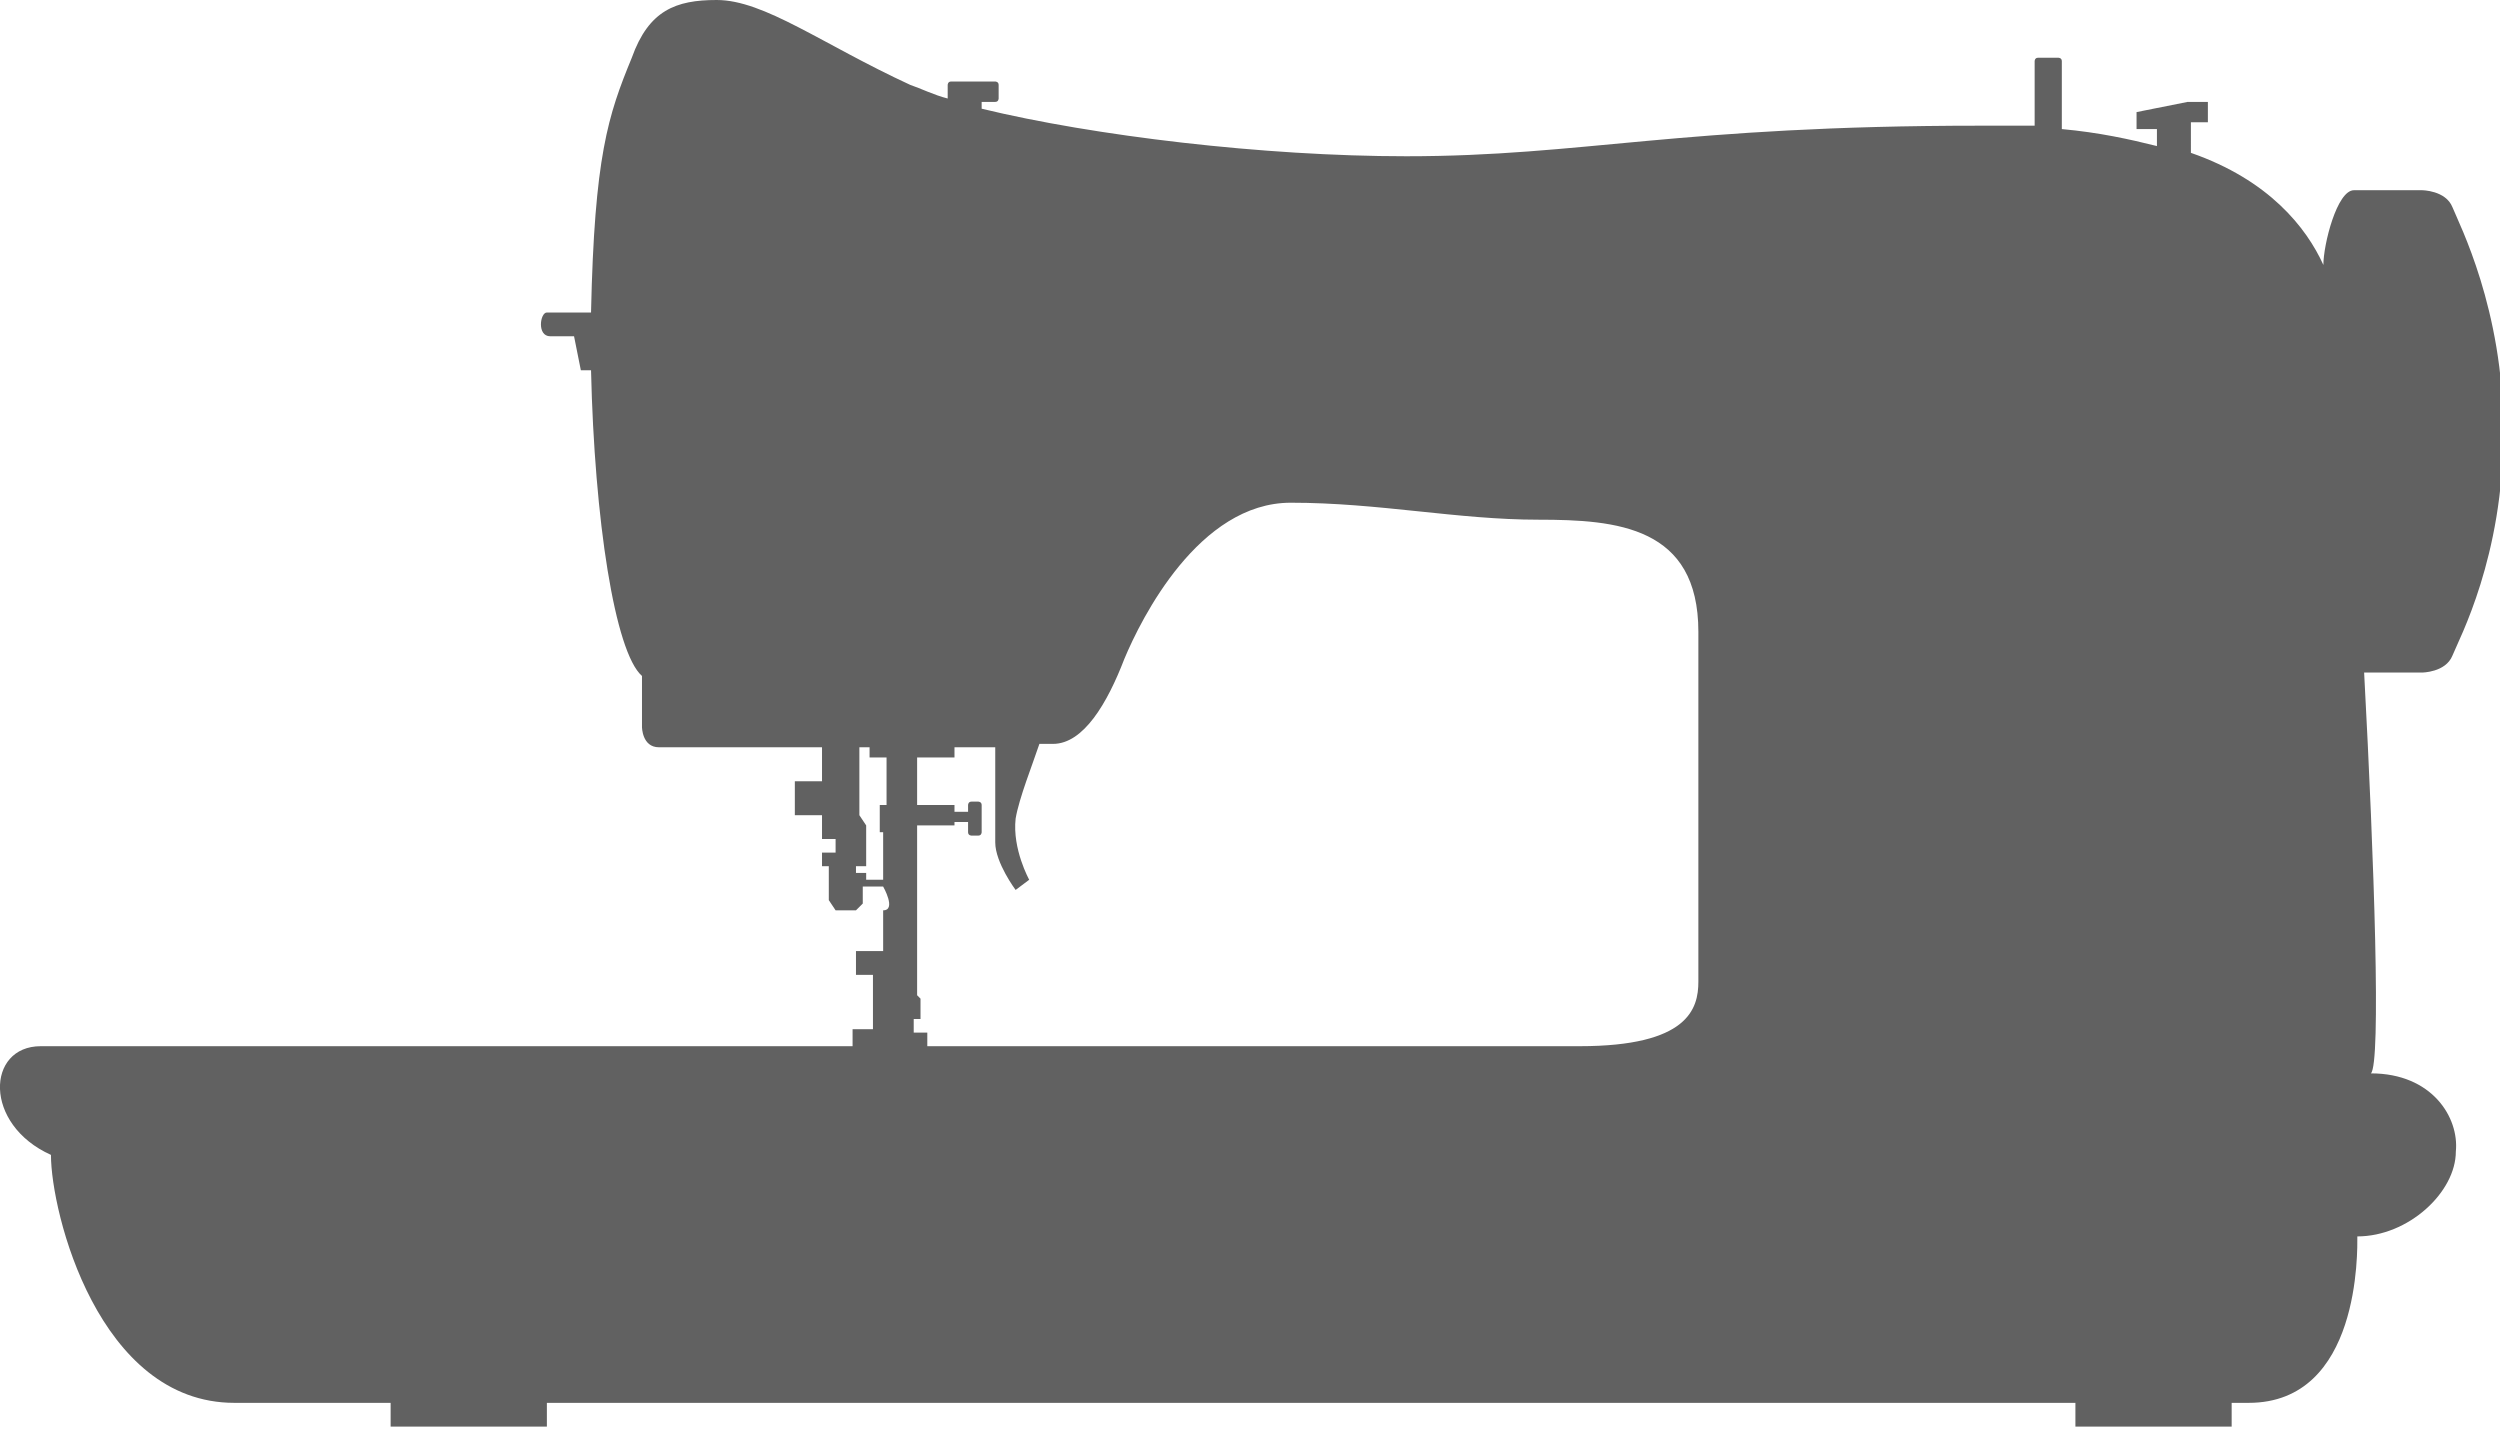 <?xml version="1.0" encoding="utf-8"?>
<!-- Generator: Adobe Illustrator 24.0.1, SVG Export Plug-In . SVG Version: 6.00 Build 0)  -->
<svg version="1.1" id="レイヤー_1" xmlns="http://www.w3.org/2000/svg" xmlns:xlink="http://www.w3.org/1999/xlink" x="0px"
	 y="0px" viewBox="0 0 73.6 42.1" style="enable-background:new 0 0 73.6 42.1;" xml:space="preserve">
<style type="text/css">
	.st0{fill:#616161;}
</style>
<path class="st0" d="M69.8,31.6c0.3-0.3,0.1-6.2-0.2-11.8c0.7,0,1.7,0,1.7,0s0.7,0,0.9-0.5c0.2-0.5,1.5-2.9,1.5-6.6
	c0-3.6-1.3-6.1-1.5-6.6c-0.2-0.5-0.9-0.5-0.9-0.5s-1.5,0-2,0c-0.5,0-0.9,1.6-0.9,2.2c-0.5-1.1-1.6-2.5-3.9-3.3V3.6H65V3h-0.6
	l-1.5,0.3v0.5h0.6v0.5c-0.8-0.2-1.7-0.4-2.8-0.5v-2c0-0.1-0.1-0.1-0.1-0.1H60c-0.1,0-0.1,0.1-0.1,0.1v1.9c-0.5,0-1.1,0-1.6,0
	c-8.9,0-11.7,0.9-16.9,0.9c-4.2,0-9.2-0.6-12.5-1.4V3h0.4c0.1,0,0.1-0.1,0.1-0.1V2.5c0-0.1-0.1-0.1-0.1-0.1H28
	c-0.1,0-0.1,0.1-0.1,0.1v0.4c-0.4-0.1-0.8-0.3-1.1-0.4C24.2,1.3,22.5,0,21.1,0c-1.2,0-2,0.3-2.5,1.7c-0.7,1.7-1.1,2.9-1.2,7.5h-1.3
	c-0.2,0-0.3,0.7,0.1,0.7c0.4,0,0.7,0,0.7,0l0.2,1h0.3c0.1,4.4,0.7,8.3,1.5,9v1.5c0,0,0,0.6,0.5,0.6h4.8V23h-0.8V24h0.8v0.7h0.4v0.4
	h-0.4v0.4h0.2v1l0.2,0.3h0.6l0.2-0.2v-0.5h0.6c0,0,0.4,0.7,0,0.7v1.2h-0.8v0.7h0.5v1.6h-0.6v0.5h2.2v-0.4h-0.4v-0.4h0.2v-0.6
	L27,29.3v-5h1.1v-0.1h0.4v0.3c0,0.1,0.1,0.1,0.1,0.1h0.2c0.1,0,0.1-0.1,0.1-0.1v-0.8c0-0.1-0.1-0.1-0.1-0.1h-0.2
	c-0.1,0-0.1,0.1-0.1,0.1v0.2h-0.4v-0.2H27v-1.4h1.1V22h1.2v2.8c0,0.6,0.6,1.4,0.6,1.4l0.4-0.3c0,0-0.5-0.9-0.4-1.8
	c0.1-0.6,0.5-1.6,0.7-2.2H31c0.9,0,1.6-1.2,2.1-2.5c0.5-1.2,2.2-4.6,4.9-4.6c2.6,0,4.9,0.5,7.3,0.5c2.3,0,4.7,0.2,4.7,3.3v10.3
	c0,0.8-0.3,1.9-3.5,1.9H1.2c-1.6,0-1.7,2.3,0.3,3.2c0,1.7,1.4,7.3,5.4,7.3h4.6v0.7h4.6v-0.7h45v0.7h4.6v-0.7h0.5
	c3.3,0,3.2-4.5,3.2-4.9c1.5,0,2.9-1.3,2.9-2.5C72.4,32.9,71.6,31.6,69.8,31.6z M26.1,23.7h-0.2v0.8H26v1.4h-0.5v-0.2h-0.3v-0.2h0.3
	v-1.2l-0.2-0.3V22h0.3v0.3h0.5V23.7z"/>
</svg>
